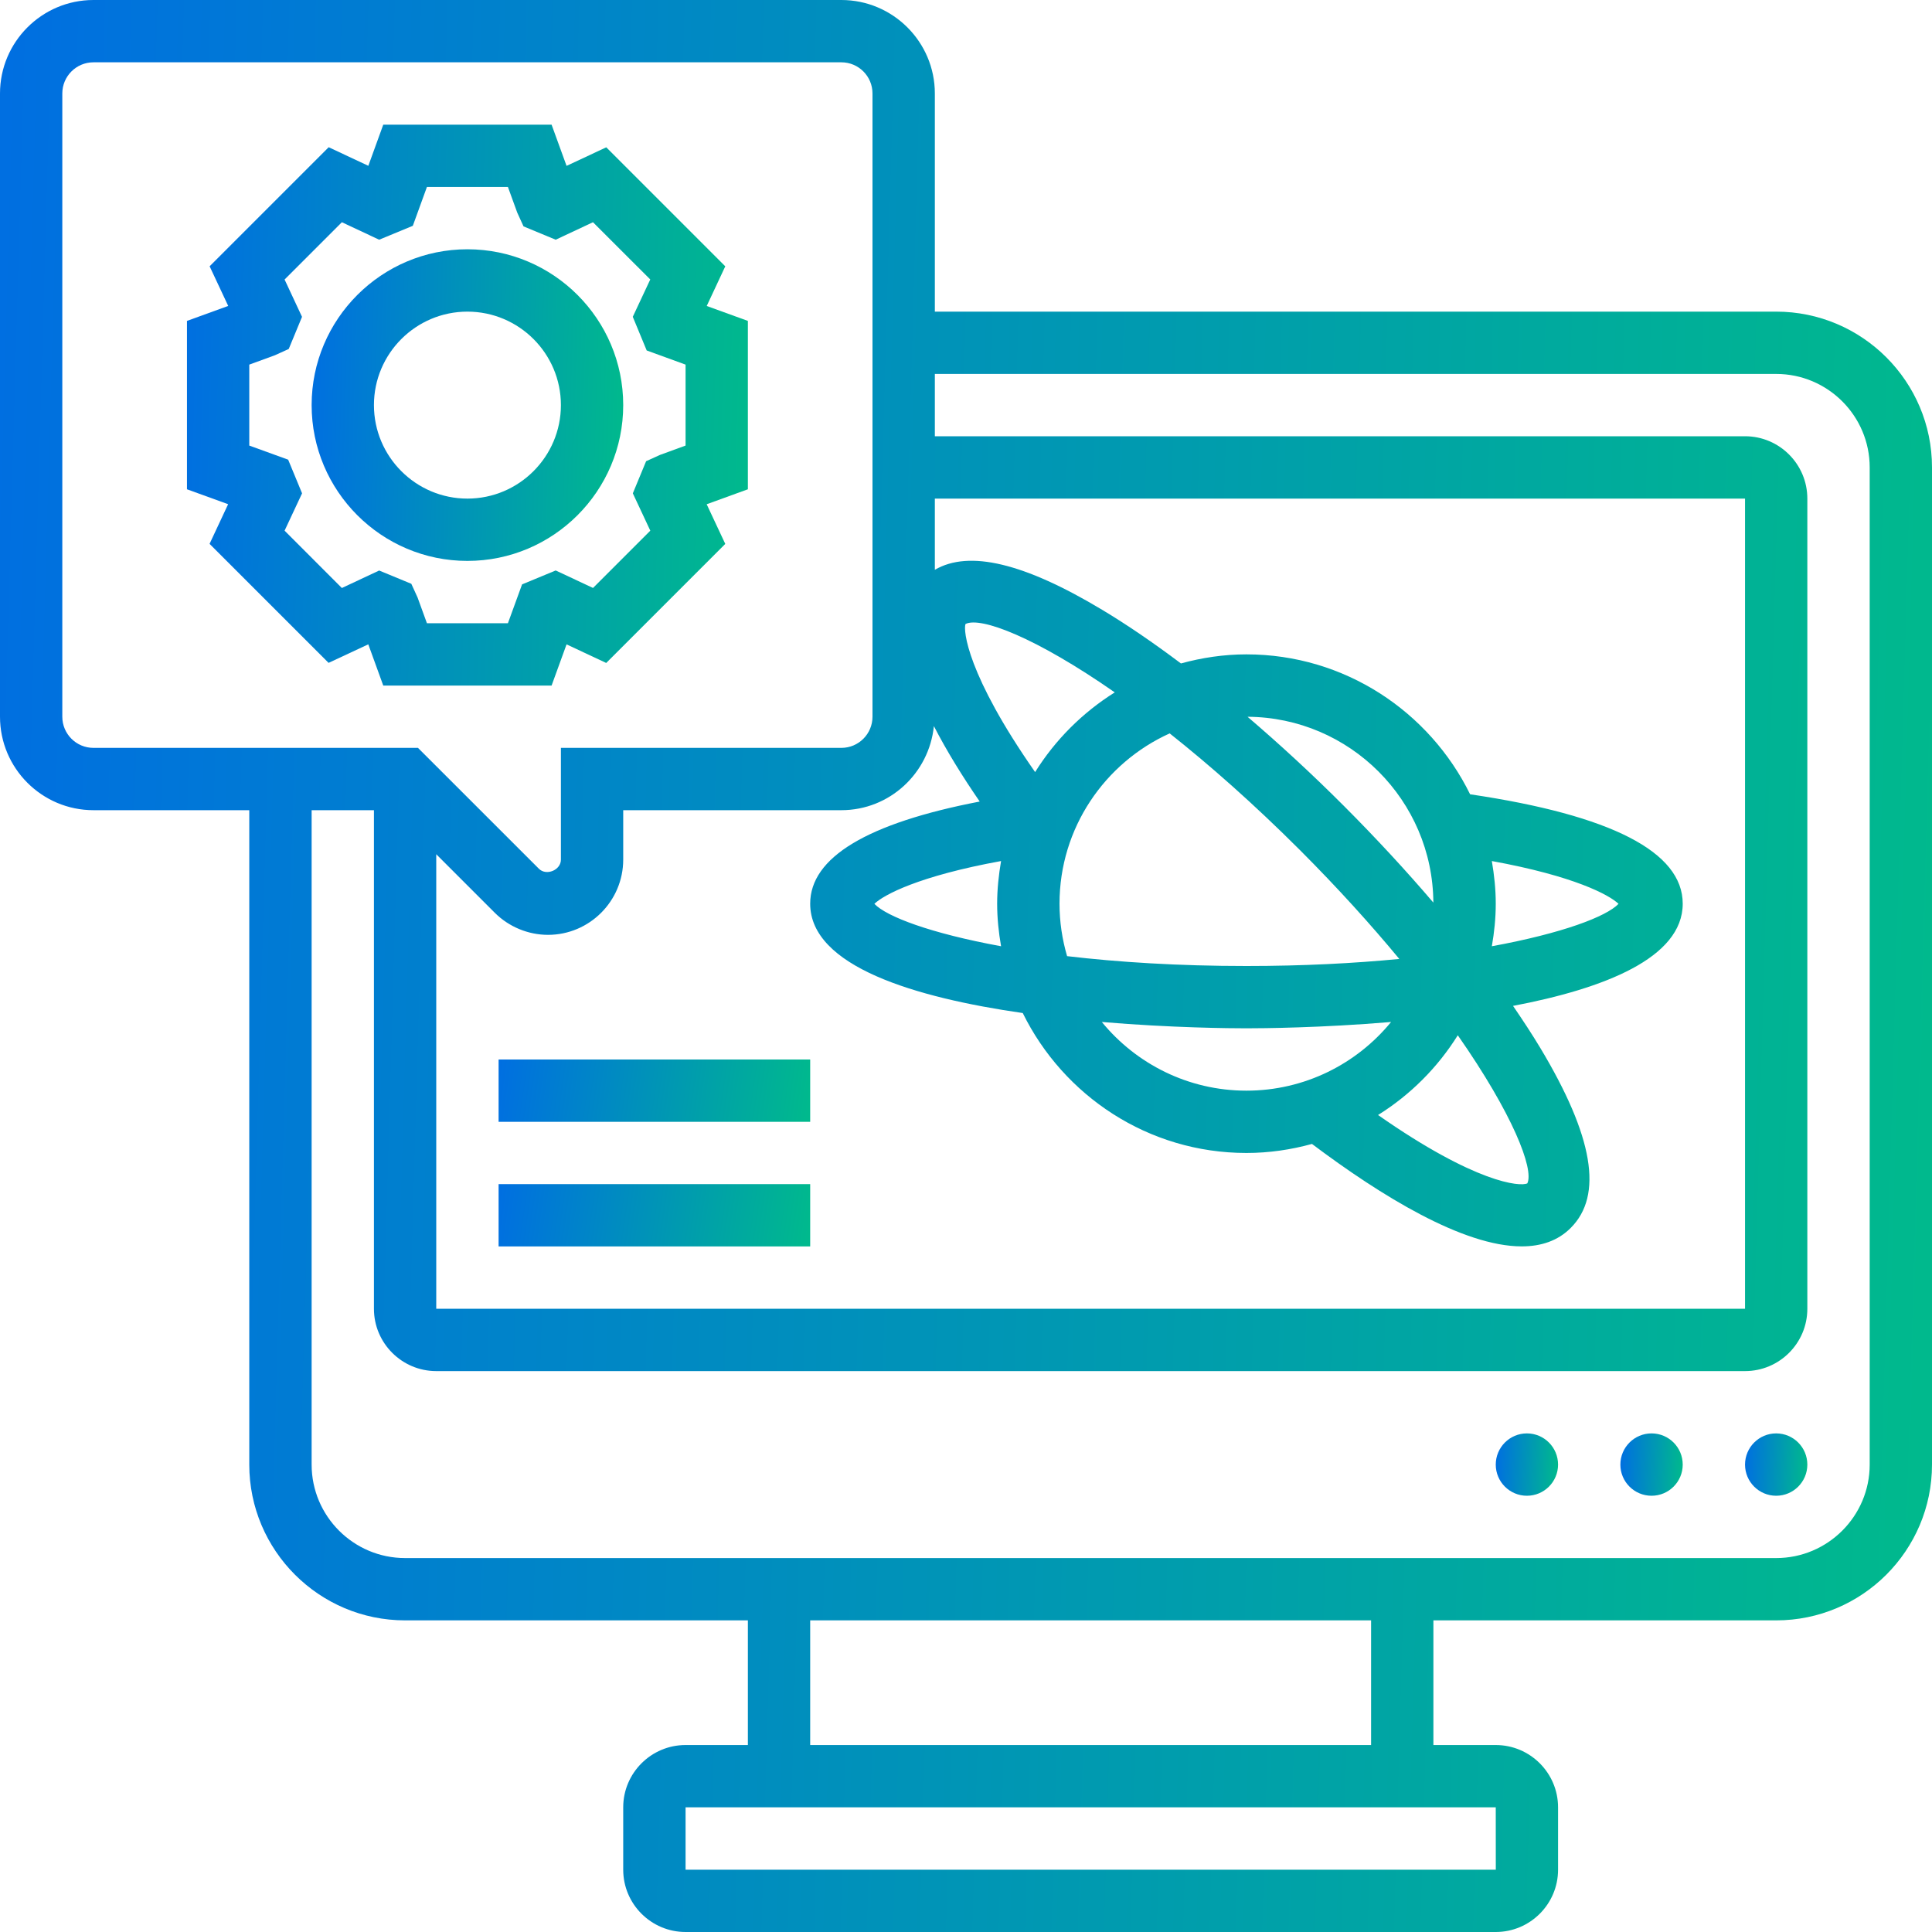 <svg width="40" height="40" viewBox="0 0 40 40" fill="none" xmlns="http://www.w3.org/2000/svg">
<path d="M36.774 6.452H19.355V1.935C19.355 0.868 18.486 0 17.419 0H1.935C0.868 0 0 0.868 0 1.935V14.839C0 15.906 0.868 16.774 1.935 16.774H5.161V30.323C5.161 32.101 6.608 33.548 8.387 33.548H15.484V36.129H14.194C13.482 36.129 12.903 36.708 12.903 37.419V38.71C12.903 39.421 13.482 40 14.194 40H30.968C31.679 40 32.258 39.421 32.258 38.71V37.419C32.258 36.708 31.679 36.129 30.968 36.129H29.677V33.548H36.774C38.553 33.548 40 32.101 40 30.323V9.677C40 7.899 38.553 6.452 36.774 6.452ZM9.032 17.686L10.245 18.899C10.534 19.188 10.935 19.355 11.346 19.355C12.204 19.355 12.903 18.656 12.903 17.797V16.774H17.419C18.42 16.774 19.236 16.008 19.335 15.033C19.601 15.55 19.929 16.08 20.284 16.595C17.956 17.043 16.774 17.752 16.774 18.71C16.774 20.009 18.95 20.654 21.175 20.974C22.017 22.686 23.773 23.871 25.806 23.871C26.276 23.871 26.73 23.803 27.163 23.684C28.596 24.761 30.294 25.805 31.505 25.805C31.906 25.805 32.254 25.69 32.52 25.423C33.196 24.748 32.99 23.528 31.89 21.696C31.722 21.416 31.529 21.123 31.326 20.826C33.208 20.468 34.839 19.834 34.839 18.71C34.839 17.637 33.355 16.876 30.437 16.445C29.596 14.733 27.839 13.548 25.806 13.548C25.337 13.548 24.883 13.617 24.45 13.736C23.886 13.312 23.337 12.936 22.82 12.626C21.203 11.655 20.064 11.383 19.355 11.797V10.323H36.129V27.097H9.032V17.686ZM25.806 22.581C24.601 22.581 23.522 22.026 22.812 21.159C24.256 21.281 25.48 21.29 25.806 21.29C26.133 21.29 27.357 21.281 28.801 21.159C28.091 22.026 27.012 22.581 25.806 22.581ZM30.182 21.434C31.32 23.063 31.763 24.203 31.622 24.5C31.474 24.573 30.551 24.498 28.531 23.085C29.199 22.668 29.764 22.103 30.182 21.434ZM30.887 17.827C32.588 18.137 33.313 18.525 33.51 18.713C33.259 18.976 32.35 19.323 30.887 19.591C30.937 19.304 30.968 19.011 30.968 18.71C30.968 18.408 30.936 18.114 30.887 17.827ZM26.915 17.601C27.708 18.395 28.388 19.15 28.971 19.854C28.04 19.944 26.984 20 25.806 20C24.392 20 23.148 19.92 22.093 19.796C21.992 19.45 21.936 19.087 21.936 18.71C21.936 17.142 22.874 15.792 24.217 15.184C25.043 15.839 25.951 16.638 26.915 17.601ZM25.829 14.84C27.946 14.852 29.664 16.571 29.676 18.687C29.109 18.023 28.488 17.351 27.827 16.689C27.166 16.027 26.493 15.407 25.829 14.84ZM20.726 19.591C19.262 19.323 18.354 18.976 18.103 18.713C18.299 18.525 19.024 18.137 20.726 17.827C20.677 18.114 20.645 18.408 20.645 18.71C20.645 19.011 20.676 19.304 20.726 19.591ZM21.431 15.985C20.017 13.963 19.94 13.044 19.99 12.919C20.302 12.761 21.448 13.198 23.08 14.335C22.413 14.753 21.848 15.317 21.431 15.985ZM1.29 14.839V1.935C1.29 1.579 1.579 1.29 1.935 1.29H17.419C17.776 1.29 18.064 1.579 18.064 1.935V14.839C18.064 15.195 17.776 15.484 17.419 15.484H11.613V17.797C11.614 18.015 11.31 18.14 11.157 17.986L8.654 15.484H1.935C1.579 15.484 1.29 15.195 1.29 14.839ZM30.969 38.71H14.194V37.419H30.968L30.969 38.71ZM28.387 36.129H16.774V33.548H28.387V36.129ZM38.71 30.323C38.71 31.39 37.841 32.258 36.774 32.258H8.387C7.32 32.258 6.452 31.39 6.452 30.323V16.774H7.742V27.097C7.742 27.808 8.321 28.387 9.032 28.387H36.129C36.841 28.387 37.419 27.808 37.419 27.097V10.323C37.419 9.611 36.841 9.032 36.129 9.032H19.355V7.742H36.774C37.841 7.742 38.71 8.61 38.71 9.677V30.323Z" fill="url(#paint0_linear_1357_561)"/>
<path d="M11.73 13.341L12.551 13.726L15.016 11.261L14.631 10.44L15.484 10.13V6.644L14.632 6.335L15.016 5.514L12.552 3.05L11.73 3.434L11.42 2.581H7.935L7.626 3.433L6.805 3.048L4.34 5.513L4.725 6.334L3.871 6.644V10.13L4.723 10.439L4.339 11.26L6.803 13.724L7.625 13.34L7.935 14.194H11.42L11.73 13.341ZM10.516 12.903H8.839L8.646 12.372L8.516 12.087L7.85 11.812L7.078 12.174L5.892 10.987L6.254 10.214L5.966 9.517L5.161 9.225V7.549L5.692 7.355L5.978 7.225L6.253 6.56L5.892 5.787L7.078 4.601L7.85 4.963L8.547 4.675L8.839 3.871H10.516L10.709 4.402L10.839 4.687L11.505 4.963L12.277 4.601L13.463 5.786L13.101 6.559L13.389 7.256L14.194 7.549V9.225L13.663 9.419L13.377 9.549L13.102 10.214L13.464 10.987L12.278 12.173L11.505 11.811L10.809 12.099L10.516 12.903Z" fill="url(#paint1_linear_1357_561)"/>
<path d="M12.903 8.387C12.903 6.608 11.456 5.161 9.677 5.161C7.899 5.161 6.452 6.608 6.452 8.387C6.452 10.166 7.899 11.613 9.677 11.613C11.456 11.613 12.903 10.166 12.903 8.387ZM9.677 10.323C8.61 10.323 7.742 9.454 7.742 8.387C7.742 7.32 8.61 6.452 9.677 6.452C10.745 6.452 11.613 7.32 11.613 8.387C11.613 9.454 10.745 10.323 9.677 10.323Z" fill="url(#paint2_linear_1357_561)"/>
<path d="M36.774 30.968C37.13 30.968 37.419 30.679 37.419 30.323C37.419 29.966 37.13 29.677 36.774 29.677C36.418 29.677 36.129 29.966 36.129 30.323C36.129 30.679 36.418 30.968 36.774 30.968Z" fill="url(#paint3_linear_1357_561)"/>
<path d="M34.194 30.968C34.55 30.968 34.839 30.679 34.839 30.323C34.839 29.966 34.55 29.677 34.194 29.677C33.837 29.677 33.548 29.966 33.548 30.323C33.548 30.679 33.837 30.968 34.194 30.968Z" fill="url(#paint4_linear_1357_561)"/>
<path d="M31.613 30.968C31.969 30.968 32.258 30.679 32.258 30.323C32.258 29.966 31.969 29.677 31.613 29.677C31.257 29.677 30.968 29.966 30.968 30.323C30.968 30.679 31.257 30.968 31.613 30.968Z" fill="url(#paint5_linear_1357_561)"/>
<path d="M10.323 24.516H16.774V25.806H10.323V24.516Z" fill="url(#paint6_linear_1357_561)"/>
<path d="M10.323 21.936H16.774V23.226H10.323V21.936Z" fill="url(#paint7_linear_1357_561)"/>
<defs>
<linearGradient id="paint0_linear_1357_561" x1="-2" y1="21.6" x2="40" y2="22.8" gradientUnits="userSpaceOnUse">
<stop stop-color="#006CE4"/>
<stop offset="1" stop-color="#00B98D"/>
</linearGradient>
<linearGradient id="paint1_linear_1357_561" x1="3.29" y1="8.852" x2="15.484" y2="9.2" gradientUnits="userSpaceOnUse">
<stop stop-color="#006CE4"/>
<stop offset="1" stop-color="#00B98D"/>
</linearGradient>
<linearGradient id="paint2_linear_1357_561" x1="6.129" y1="8.645" x2="12.903" y2="8.839" gradientUnits="userSpaceOnUse">
<stop stop-color="#006CE4"/>
<stop offset="1" stop-color="#00B98D"/>
</linearGradient>
<linearGradient id="paint3_linear_1357_561" x1="36.064" y1="30.374" x2="37.419" y2="30.413" gradientUnits="userSpaceOnUse">
<stop stop-color="#006CE4"/>
<stop offset="1" stop-color="#00B98D"/>
</linearGradient>
<linearGradient id="paint4_linear_1357_561" x1="33.484" y1="30.374" x2="34.839" y2="30.413" gradientUnits="userSpaceOnUse">
<stop stop-color="#006CE4"/>
<stop offset="1" stop-color="#00B98D"/>
</linearGradient>
<linearGradient id="paint5_linear_1357_561" x1="30.903" y1="30.374" x2="32.258" y2="30.413" gradientUnits="userSpaceOnUse">
<stop stop-color="#006CE4"/>
<stop offset="1" stop-color="#00B98D"/>
</linearGradient>
<linearGradient id="paint6_linear_1357_561" x1="10" y1="25.213" x2="16.644" y2="26.162" gradientUnits="userSpaceOnUse">
<stop stop-color="#006CE4"/>
<stop offset="1" stop-color="#00B98D"/>
</linearGradient>
<linearGradient id="paint7_linear_1357_561" x1="10" y1="22.632" x2="16.644" y2="23.581" gradientUnits="userSpaceOnUse">
<stop stop-color="#006CE4"/>
<stop offset="1" stop-color="#00B98D"/>
</linearGradient>
</defs>
</svg>
